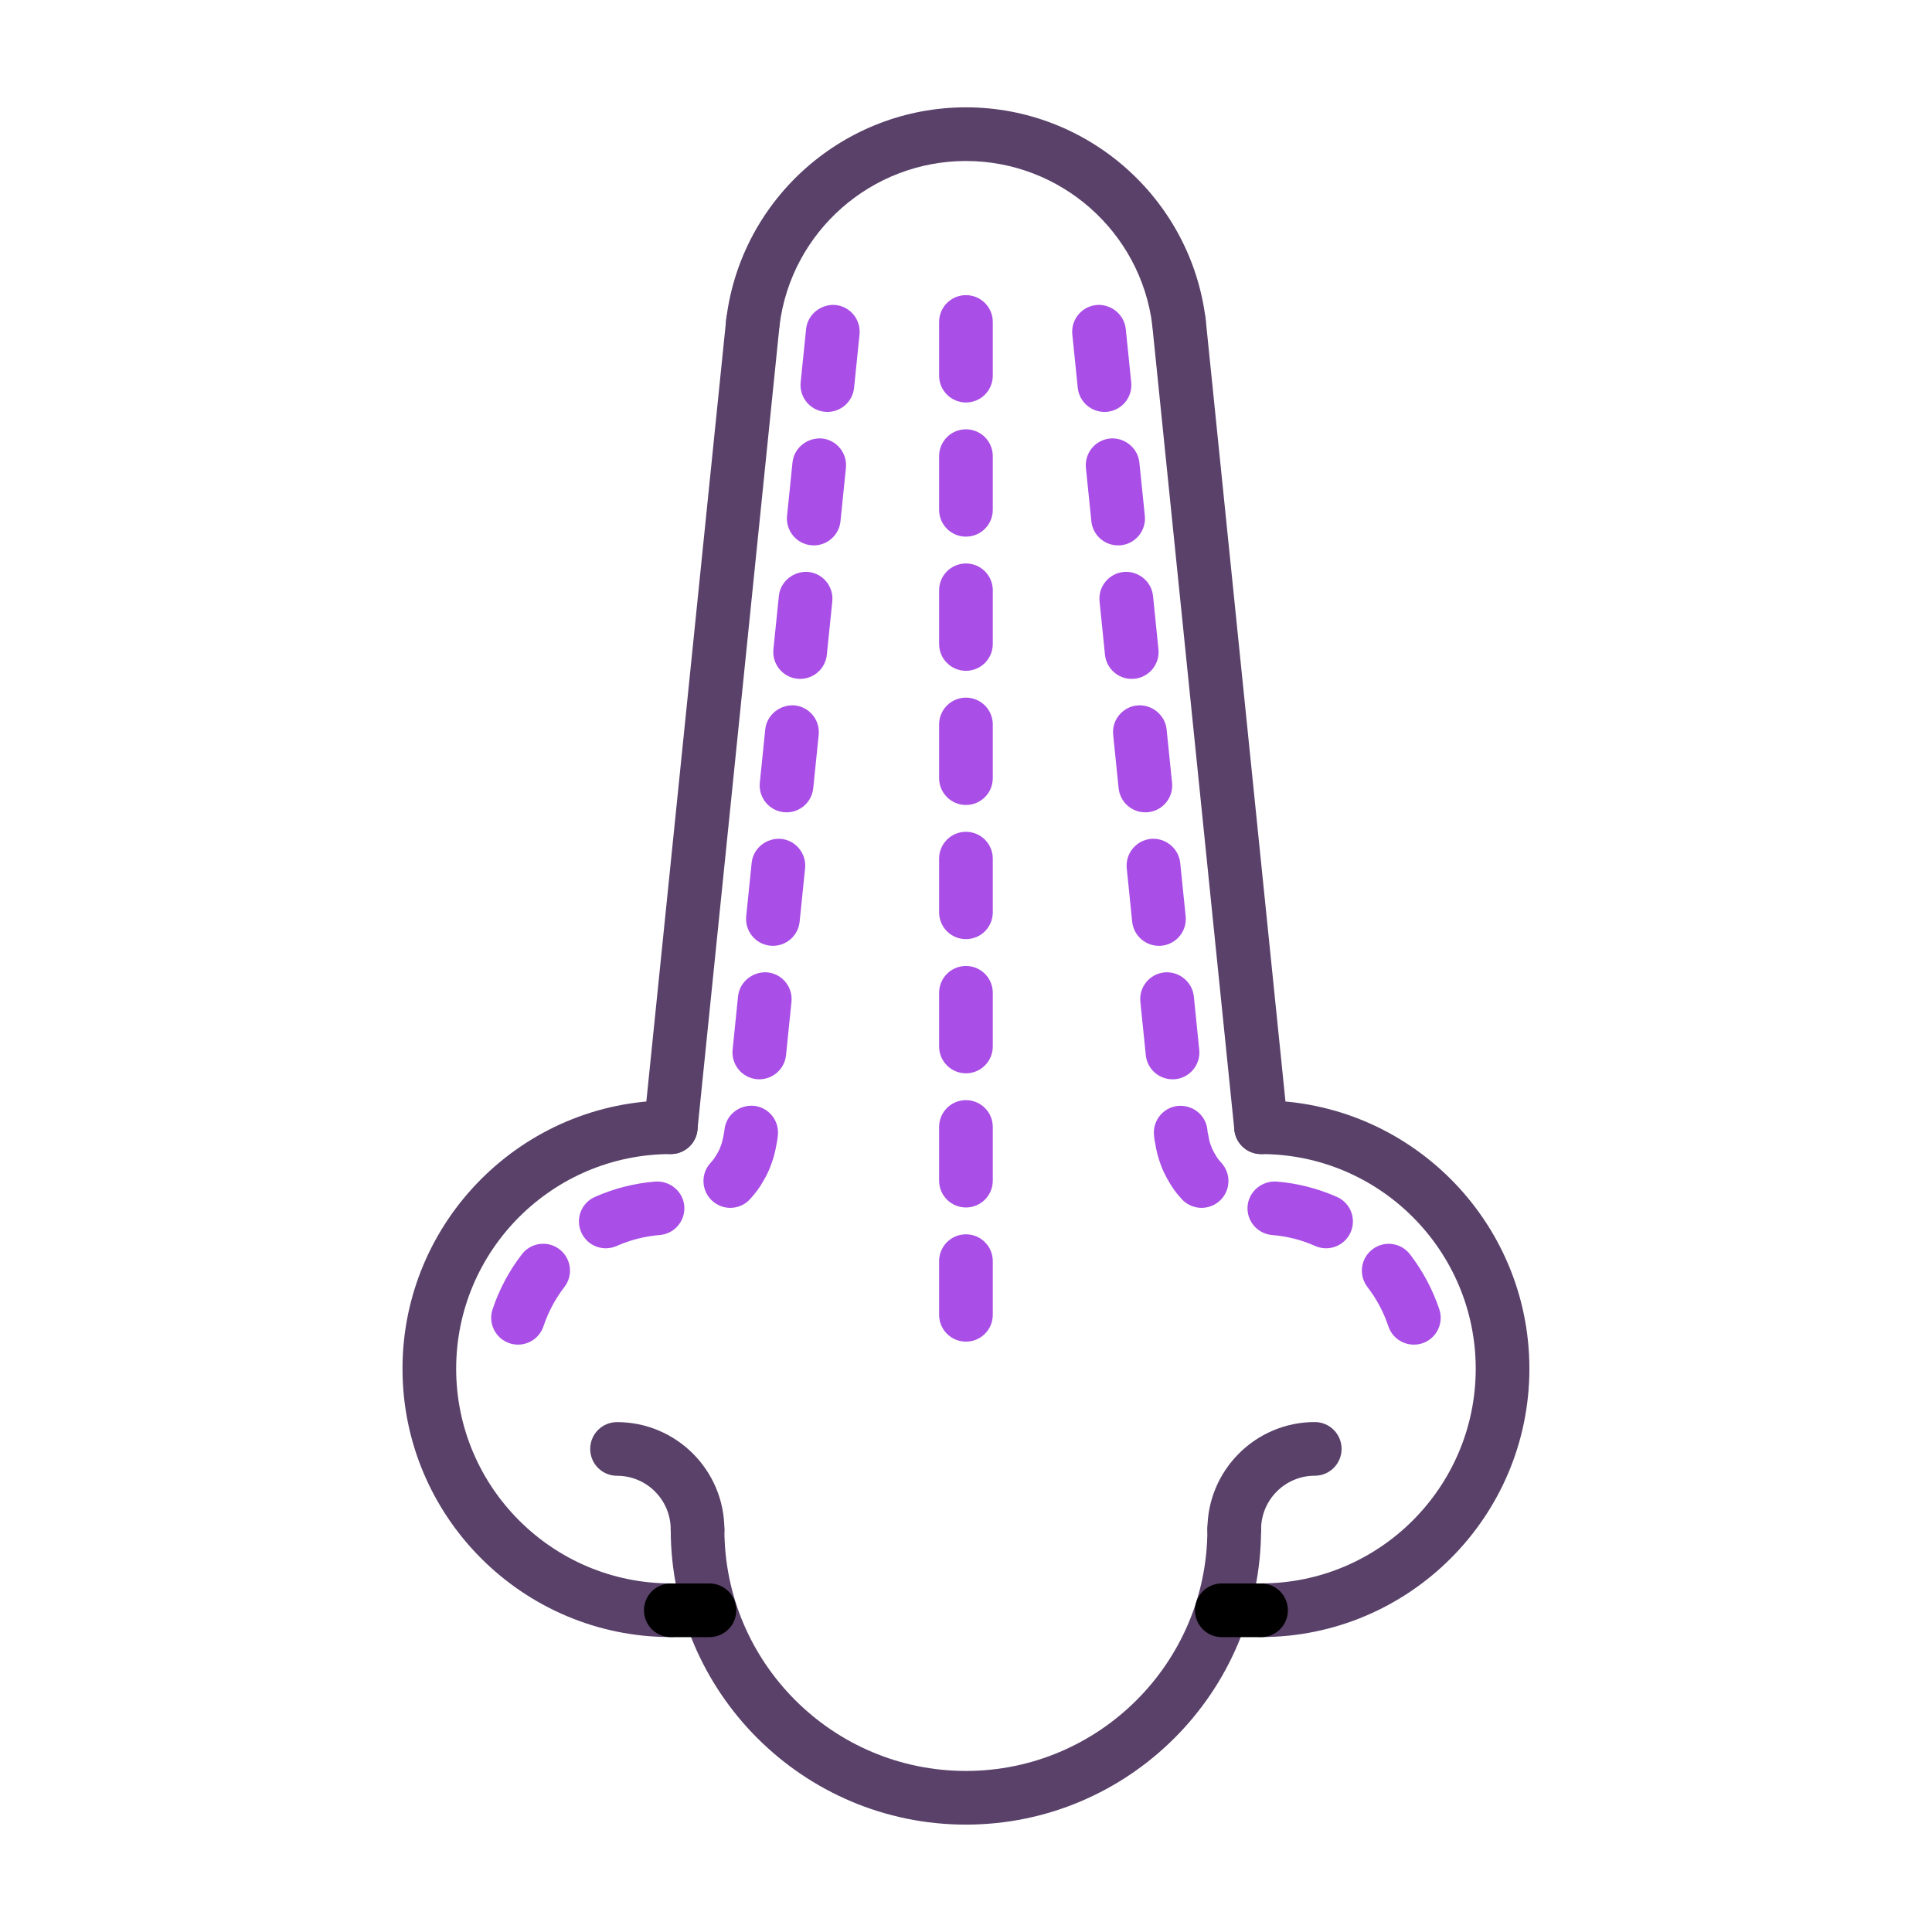 <?xml version="1.0" encoding="UTF-8"?>
<svg width="72px" height="72px" viewBox="0 0 72 72" version="1.1" xmlns="http://www.w3.org/2000/svg" xmlns:xlink="http://www.w3.org/1999/xlink">
    <title>icon-rhino-05</title>
    <g id="Design" stroke="none" stroke-width="1" fill="none" fill-rule="evenodd">
        <g id="DK:-Ринопластика" transform="translate(-528, -1727)">
            <g id="icon-rhino-05" transform="translate(528, 1727)">
                <rect id="sizer" x="0" y="0" width="72" height="72"></rect>
                <g id="nose-(1)" transform="translate(15, 4)" fill-rule="nonzero">
                    <path d="M10,57.009 C4.486,57.009 0,52.523 0,47.009 C0,41.495 4.486,37.009 10,37.009 C10.553,37.009 11,37.456 11,38.009 C11,38.562 10.553,39.009 10,39.009 C5.589,39.009 2,42.599 2,47.009 C2,51.42 5.589,55.009 10,55.009 C10.553,55.009 11,55.456 11,56.009 C11,56.562 10.553,57.009 10,57.009 Z" id="Path" fill="#594169"></path>
                    <path d="M9.997,39.009 C9.963,39.009 9.929,39.007 9.894,39.004 C9.344,38.946 8.945,38.457 9,37.907 L12.064,7.897 C12.121,7.348 12.624,6.959 13.161,7.003 C13.711,7.06 14.11,7.55 14.055,8.1 L10.991,38.11 C10.938,38.625 10.504,39.009 9.997,39.009 L9.997,39.009 Z" id="Path" fill="#594169"></path>
                    <path d="M31.996,57.009 C31.443,57.009 30.996,56.562 30.996,56.009 C30.996,55.456 31.443,55.009 31.996,55.009 C36.407,55.009 39.996,51.42 39.996,47.009 C39.996,42.599 36.407,39.009 31.996,39.009 C31.443,39.009 30.996,38.562 30.996,38.009 C30.996,37.456 31.443,37.009 31.996,37.009 C37.51,37.009 41.996,41.495 41.996,47.009 C41.996,52.523 37.51,57.009 31.996,57.009 Z" id="Path" fill="#594169"></path>
                    <path d="M20.996,63.998 C14.931,63.998 9.996,59.063 9.996,52.998 C9.996,52.444 10.443,51.998 10.996,51.998 C11.549,51.998 11.996,52.444 11.996,52.998 C11.996,57.961 16.033,61.998 20.996,61.998 C25.959,61.998 29.996,57.961 29.996,52.998 C29.996,52.444 30.443,51.998 30.996,51.998 C31.549,51.998 31.996,52.444 31.996,52.998 C31.996,59.063 27.061,63.998 20.996,63.998 Z" id="Path" fill="#594169"></path>
                    <path d="M31.995,39.009 C31.488,39.009 31.055,38.625 31.001,38.111 L27.939,8.101 C27.884,7.551 28.284,7.061 28.834,7.004 C29.397,6.959 29.874,7.35 29.932,7.898 L32.993,37.908 C33.049,38.458 32.649,38.948 32.098,39.005 C32.062,39.007 32.027,39.009 31.995,39.009 L31.995,39.009 Z" id="Path" fill="#594169"></path>
                    <path d="M30.997,53.997 C30.443,53.997 29.997,53.55 29.997,52.997 C29.997,50.791 31.791,48.996 33.997,48.996 C34.55,48.996 34.997,49.442 34.997,49.996 C34.997,50.549 34.55,50.996 33.997,50.996 C32.894,50.996 31.997,51.893 31.997,52.997 C31.997,53.55 31.55,53.997 30.997,53.997 Z" id="Path" fill="#594169"></path>
                    <path d="M10.995,53.997 C10.442,53.997 9.995,53.55 9.995,52.997 C9.995,51.893 9.098,50.998 7.995,50.998 C7.442,50.998 6.995,50.552 6.995,49.998 C6.995,49.444 7.442,48.998 7.995,48.998 C10.201,48.998 11.995,50.792 11.995,52.997 C11.995,53.55 11.548,53.997 10.995,53.997 Z" id="Path" fill="#594169"></path>
                    <path d="M11.439,57.011 L10,57.011 C9.447,57.011 9,56.564 9,56.011 C9,55.458 9.447,55.011 10,55.011 L11.439,55.011 C11.992,55.011 12.439,55.458 12.439,56.011 C12.439,56.564 11.992,57.011 11.439,57.011 Z" id="Path" fill="#000000"></path>
                    <path d="M31.996,57.011 L30.533,57.011 C29.98,57.011 29.533,56.564 29.533,56.011 C29.533,55.458 29.98,55.011 30.533,55.011 L31.996,55.011 C32.549,55.011 32.996,55.458 32.996,56.011 C32.996,56.564 32.549,57.011 31.996,57.011 Z" id="Path" fill="#000000"></path>
                    <path d="M28.936,8.999 C28.438,8.999 28.007,8.629 27.944,8.123 C27.508,4.632 24.521,2 20.998,2 C17.474,2 14.487,4.632 14.052,8.123 C13.984,8.671 13.486,9.055 12.936,8.991 C12.388,8.923 11.999,8.423 12.068,7.875 C12.628,3.386 16.467,0 20.998,0 C25.527,0 29.367,3.386 29.928,7.875 C29.996,8.423 29.608,8.923 29.061,8.991 C29.018,8.996 28.977,8.999 28.936,8.999 L28.936,8.999 Z" id="Path" fill="#594169"></path>
                    <path d="M37.689,46.11 C37.269,46.11 36.879,45.846 36.741,45.428 C36.564,44.901 36.303,44.407 35.96,43.962 C35.624,43.524 35.705,42.897 36.145,42.561 C36.583,42.223 37.208,42.305 37.546,42.745 C38.024,43.366 38.391,44.056 38.639,44.794 C38.813,45.317 38.532,45.886 38.007,46.06 C37.9,46.095 37.794,46.11 37.689,46.11 L37.689,46.11 Z M34.418,42.52 C34.283,42.52 34.147,42.493 34.014,42.434 C33.506,42.208 32.966,42.071 32.41,42.026 C31.859,41.981 31.449,41.499 31.494,40.949 C31.54,40.397 32.033,39.997 32.572,40.033 C33.351,40.096 34.109,40.29 34.825,40.606 C35.33,40.83 35.556,41.419 35.334,41.924 C35.168,42.298 34.803,42.52 34.418,42.52 L34.418,42.52 Z M29.777,41.013 C29.478,41.013 29.183,40.877 28.991,40.63 C28.894,40.523 28.823,40.437 28.758,40.345 C28.696,40.261 28.643,40.173 28.589,40.084 C28.505,39.944 28.438,39.823 28.378,39.694 C28.331,39.594 28.288,39.487 28.248,39.379 C28.199,39.239 28.158,39.11 28.125,38.98 C28.098,38.865 28.073,38.748 28.055,38.626 C28.039,38.563 28.026,38.494 28.018,38.424 L28.006,38.309 C27.951,37.758 28.352,37.268 28.902,37.213 C29.462,37.171 29.941,37.561 29.997,38.109 L30.008,38.215 C30.016,38.224 30.026,38.271 30.032,38.319 C30.041,38.376 30.053,38.436 30.066,38.499 C30.085,38.569 30.105,38.634 30.129,38.696 C30.147,38.742 30.166,38.797 30.192,38.85 C30.223,38.914 30.256,38.973 30.292,39.03 C30.33,39.094 30.353,39.134 30.38,39.172 C30.422,39.232 30.47,39.283 30.519,39.336 C30.56,39.383 30.607,39.444 30.638,39.498 C30.922,39.972 30.769,40.586 30.295,40.87 C30.131,40.966 29.953,41.013 29.777,41.013 L29.777,41.013 Z M28.695,36.222 C28.187,36.222 27.754,35.838 27.701,35.325 L27.498,33.335 C27.441,32.785 27.842,32.295 28.393,32.238 C28.926,32.188 29.432,32.582 29.49,33.132 L29.692,35.121 C29.749,35.671 29.348,36.161 28.798,36.219 C28.764,36.22 28.728,36.222 28.695,36.222 L28.695,36.222 Z M28.187,31.248 C27.681,31.248 27.247,30.864 27.193,30.35 L26.991,28.36 C26.935,27.81 27.335,27.32 27.885,27.263 C28.423,27.211 28.925,27.607 28.983,28.157 L29.186,30.147 C29.242,30.697 28.841,31.187 28.291,31.244 C28.257,31.246 28.223,31.248 28.187,31.248 Z M27.682,26.273 C27.174,26.273 26.741,25.889 26.688,25.375 L26.485,23.386 C26.428,22.836 26.829,22.346 27.379,22.289 C27.915,22.241 28.419,22.633 28.476,23.183 L28.679,25.172 C28.736,25.722 28.335,26.212 27.785,26.269 C27.749,26.271 27.715,26.273 27.682,26.273 Z M27.174,21.3 C26.667,21.3 26.233,20.916 26.18,20.402 L25.977,18.412 C25.921,17.862 26.322,17.372 26.872,17.315 C27.413,17.264 27.912,17.659 27.97,18.209 L28.172,20.199 C28.228,20.749 27.828,21.239 27.278,21.296 C27.242,21.298 27.208,21.3 27.174,21.3 Z M26.666,16.325 C26.159,16.325 25.725,15.941 25.672,15.427 L25.469,13.438 C25.413,12.888 25.813,12.398 26.364,12.341 C26.901,12.294 27.403,12.685 27.461,13.235 L27.664,15.224 C27.72,15.774 27.319,16.264 26.77,16.321 C26.734,16.323 26.7,16.325 26.666,16.325 L26.666,16.325 Z M26.159,11.351 C25.652,11.351 25.219,10.967 25.165,10.453 L24.962,8.464 C24.906,7.914 25.307,7.424 25.856,7.367 C26.391,7.317 26.897,7.711 26.954,8.261 L27.157,10.25 C27.213,10.8 26.813,11.29 26.262,11.347 C26.227,11.349 26.193,11.351 26.159,11.351 L26.159,11.351 Z" id="Shape" fill="#A94EE6"></path>
                    <path d="M4.305,46.11 C4.2,46.11 4.093,46.094 3.988,46.059 C3.465,45.883 3.182,45.317 3.357,44.792 C3.604,44.055 3.971,43.364 4.449,42.743 C4.785,42.305 5.413,42.222 5.851,42.558 C6.289,42.896 6.371,43.523 6.035,43.96 C5.693,44.404 5.431,44.898 5.254,45.425 C5.113,45.847 4.723,46.11 4.305,46.11 L4.305,46.11 Z M7.576,42.52 C7.192,42.52 6.826,42.297 6.661,41.924 C6.437,41.418 6.665,40.828 7.17,40.606 C7.885,40.29 8.643,40.096 9.423,40.033 C9.966,39.998 10.456,40.397 10.501,40.949 C10.546,41.499 10.136,41.981 9.585,42.026 C9.028,42.071 8.488,42.21 7.981,42.434 C7.849,42.492 7.711,42.52 7.576,42.52 Z M12.216,41.013 C12.041,41.013 11.863,40.966 11.702,40.869 C11.228,40.585 11.075,39.972 11.359,39.497 C11.401,39.427 11.463,39.351 11.52,39.292 C11.527,39.282 11.575,39.229 11.617,39.171 C11.644,39.133 11.667,39.093 11.691,39.054 C11.739,38.974 11.773,38.915 11.801,38.855 C11.828,38.796 11.848,38.743 11.868,38.687 C11.888,38.633 11.909,38.57 11.925,38.502 C11.942,38.437 11.953,38.375 11.964,38.312 C11.967,38.29 11.985,38.199 11.991,38.174 L11.998,38.106 C12.054,37.557 12.537,37.168 13.093,37.21 C13.643,37.265 14.043,37.755 13.989,38.306 L13.978,38.412 C13.974,38.455 13.951,38.583 13.941,38.625 C13.921,38.745 13.898,38.862 13.868,38.981 C13.837,39.11 13.796,39.239 13.75,39.367 C13.707,39.485 13.664,39.595 13.615,39.698 C13.557,39.821 13.49,39.944 13.417,40.063 C13.353,40.17 13.299,40.258 13.237,40.342 C13.16,40.449 13.075,40.549 12.987,40.649 C12.793,40.886 12.508,41.013 12.216,41.013 L12.216,41.013 Z M13.299,36.222 C13.265,36.222 13.231,36.22 13.196,36.218 C12.646,36.16 12.247,35.67 12.302,35.12 L12.505,33.131 C12.562,32.582 13.065,32.194 13.602,32.237 C14.152,32.294 14.551,32.784 14.496,33.334 L14.293,35.323 C14.24,35.838 13.806,36.222 13.299,36.222 L13.299,36.222 Z M13.806,31.248 C13.772,31.248 13.738,31.246 13.703,31.243 C13.153,31.186 12.754,30.696 12.809,30.146 L13.012,28.156 C13.069,27.606 13.567,27.218 14.109,27.262 C14.659,27.319 15.058,27.809 15.003,28.359 L14.8,30.349 C14.747,30.864 14.312,31.248 13.806,31.248 L13.806,31.248 Z M14.313,26.273 C14.279,26.273 14.245,26.271 14.21,26.268 C13.66,26.211 13.261,25.721 13.316,25.171 L13.519,23.182 C13.576,22.633 14.076,22.247 14.616,22.288 C15.166,22.345 15.565,22.835 15.51,23.385 L15.307,25.374 C15.255,25.89 14.82,26.273 14.313,26.273 Z M14.82,21.3 C14.786,21.3 14.752,21.298 14.717,21.295 C14.167,21.238 13.768,20.748 13.823,20.198 L14.026,18.208 C14.083,17.659 14.587,17.27 15.123,17.314 C15.673,17.371 16.072,17.861 16.017,18.411 L15.814,20.401 C15.762,20.916 15.327,21.3 14.82,21.3 L14.82,21.3 Z M15.328,16.325 C15.294,16.325 15.26,16.323 15.225,16.32 C14.675,16.263 14.276,15.773 14.331,15.223 L14.534,13.234 C14.591,12.685 15.089,12.3 15.631,12.34 C16.181,12.397 16.58,12.887 16.525,13.437 L16.322,15.426 C16.269,15.941 15.835,16.325 15.328,16.325 Z M15.835,11.351 C15.801,11.351 15.767,11.349 15.732,11.346 C15.182,11.289 14.783,10.799 14.838,10.249 L15.041,8.26 C15.098,7.711 15.6,7.322 16.138,7.366 C16.688,7.423 17.087,7.913 17.032,8.463 L16.829,10.452 C16.776,10.967 16.342,11.351 15.835,11.351 Z" id="Shape" fill="#A94EE6"></path>
                    <path d="M20.998,45.999 C20.445,45.999 19.998,45.552 19.998,44.999 L19.998,42.999 C19.998,42.446 20.445,41.999 20.998,41.999 C21.551,41.999 21.998,42.446 21.998,42.999 L21.998,44.999 C21.998,45.552 21.551,45.999 20.998,45.999 Z M20.998,40.999 C20.445,40.999 19.998,40.552 19.998,39.999 L19.998,37.999 C19.998,37.446 20.445,36.999 20.998,36.999 C21.551,36.999 21.998,37.446 21.998,37.999 L21.998,39.999 C21.998,40.552 21.551,40.999 20.998,40.999 Z M20.998,35.999 C20.445,35.999 19.998,35.552 19.998,34.999 L19.998,32.999 C19.998,32.446 20.445,31.999 20.998,31.999 C21.551,31.999 21.998,32.446 21.998,32.999 L21.998,34.999 C21.998,35.552 21.551,35.999 20.998,35.999 Z M20.998,30.999 C20.445,30.999 19.998,30.552 19.998,29.999 L19.998,27.999 C19.998,27.446 20.445,26.999 20.998,26.999 C21.551,26.999 21.998,27.446 21.998,27.999 L21.998,29.999 C21.998,30.552 21.551,30.999 20.998,30.999 Z M20.998,25.999 C20.445,25.999 19.998,25.552 19.998,24.999 L19.998,22.999 C19.998,22.446 20.445,21.999 20.998,21.999 C21.551,21.999 21.998,22.446 21.998,22.999 L21.998,24.999 C21.998,25.552 21.551,25.999 20.998,25.999 Z M20.998,20.999 C20.445,20.999 19.998,20.552 19.998,19.999 L19.998,17.999 C19.998,17.446 20.445,16.999 20.998,16.999 C21.551,16.999 21.998,17.446 21.998,17.999 L21.998,19.999 C21.998,20.552 21.551,20.999 20.998,20.999 Z M20.998,15.999 C20.445,15.999 19.998,15.552 19.998,14.999 L19.998,12.999 C19.998,12.446 20.445,11.999 20.998,11.999 C21.551,11.999 21.998,12.446 21.998,12.999 L21.998,14.999 C21.998,15.552 21.551,15.999 20.998,15.999 Z M20.998,10.999 C20.445,10.999 19.998,10.552 19.998,9.999 L19.998,7.999 C19.998,7.446 20.445,6.999 20.998,6.999 C21.551,6.999 21.998,7.446 21.998,7.999 L21.998,9.999 C21.998,10.552 21.551,10.999 20.998,10.999 Z" id="Shape" fill="#A94EE6"></path>
                </g>
            </g>
        </g>
    </g>
</svg>